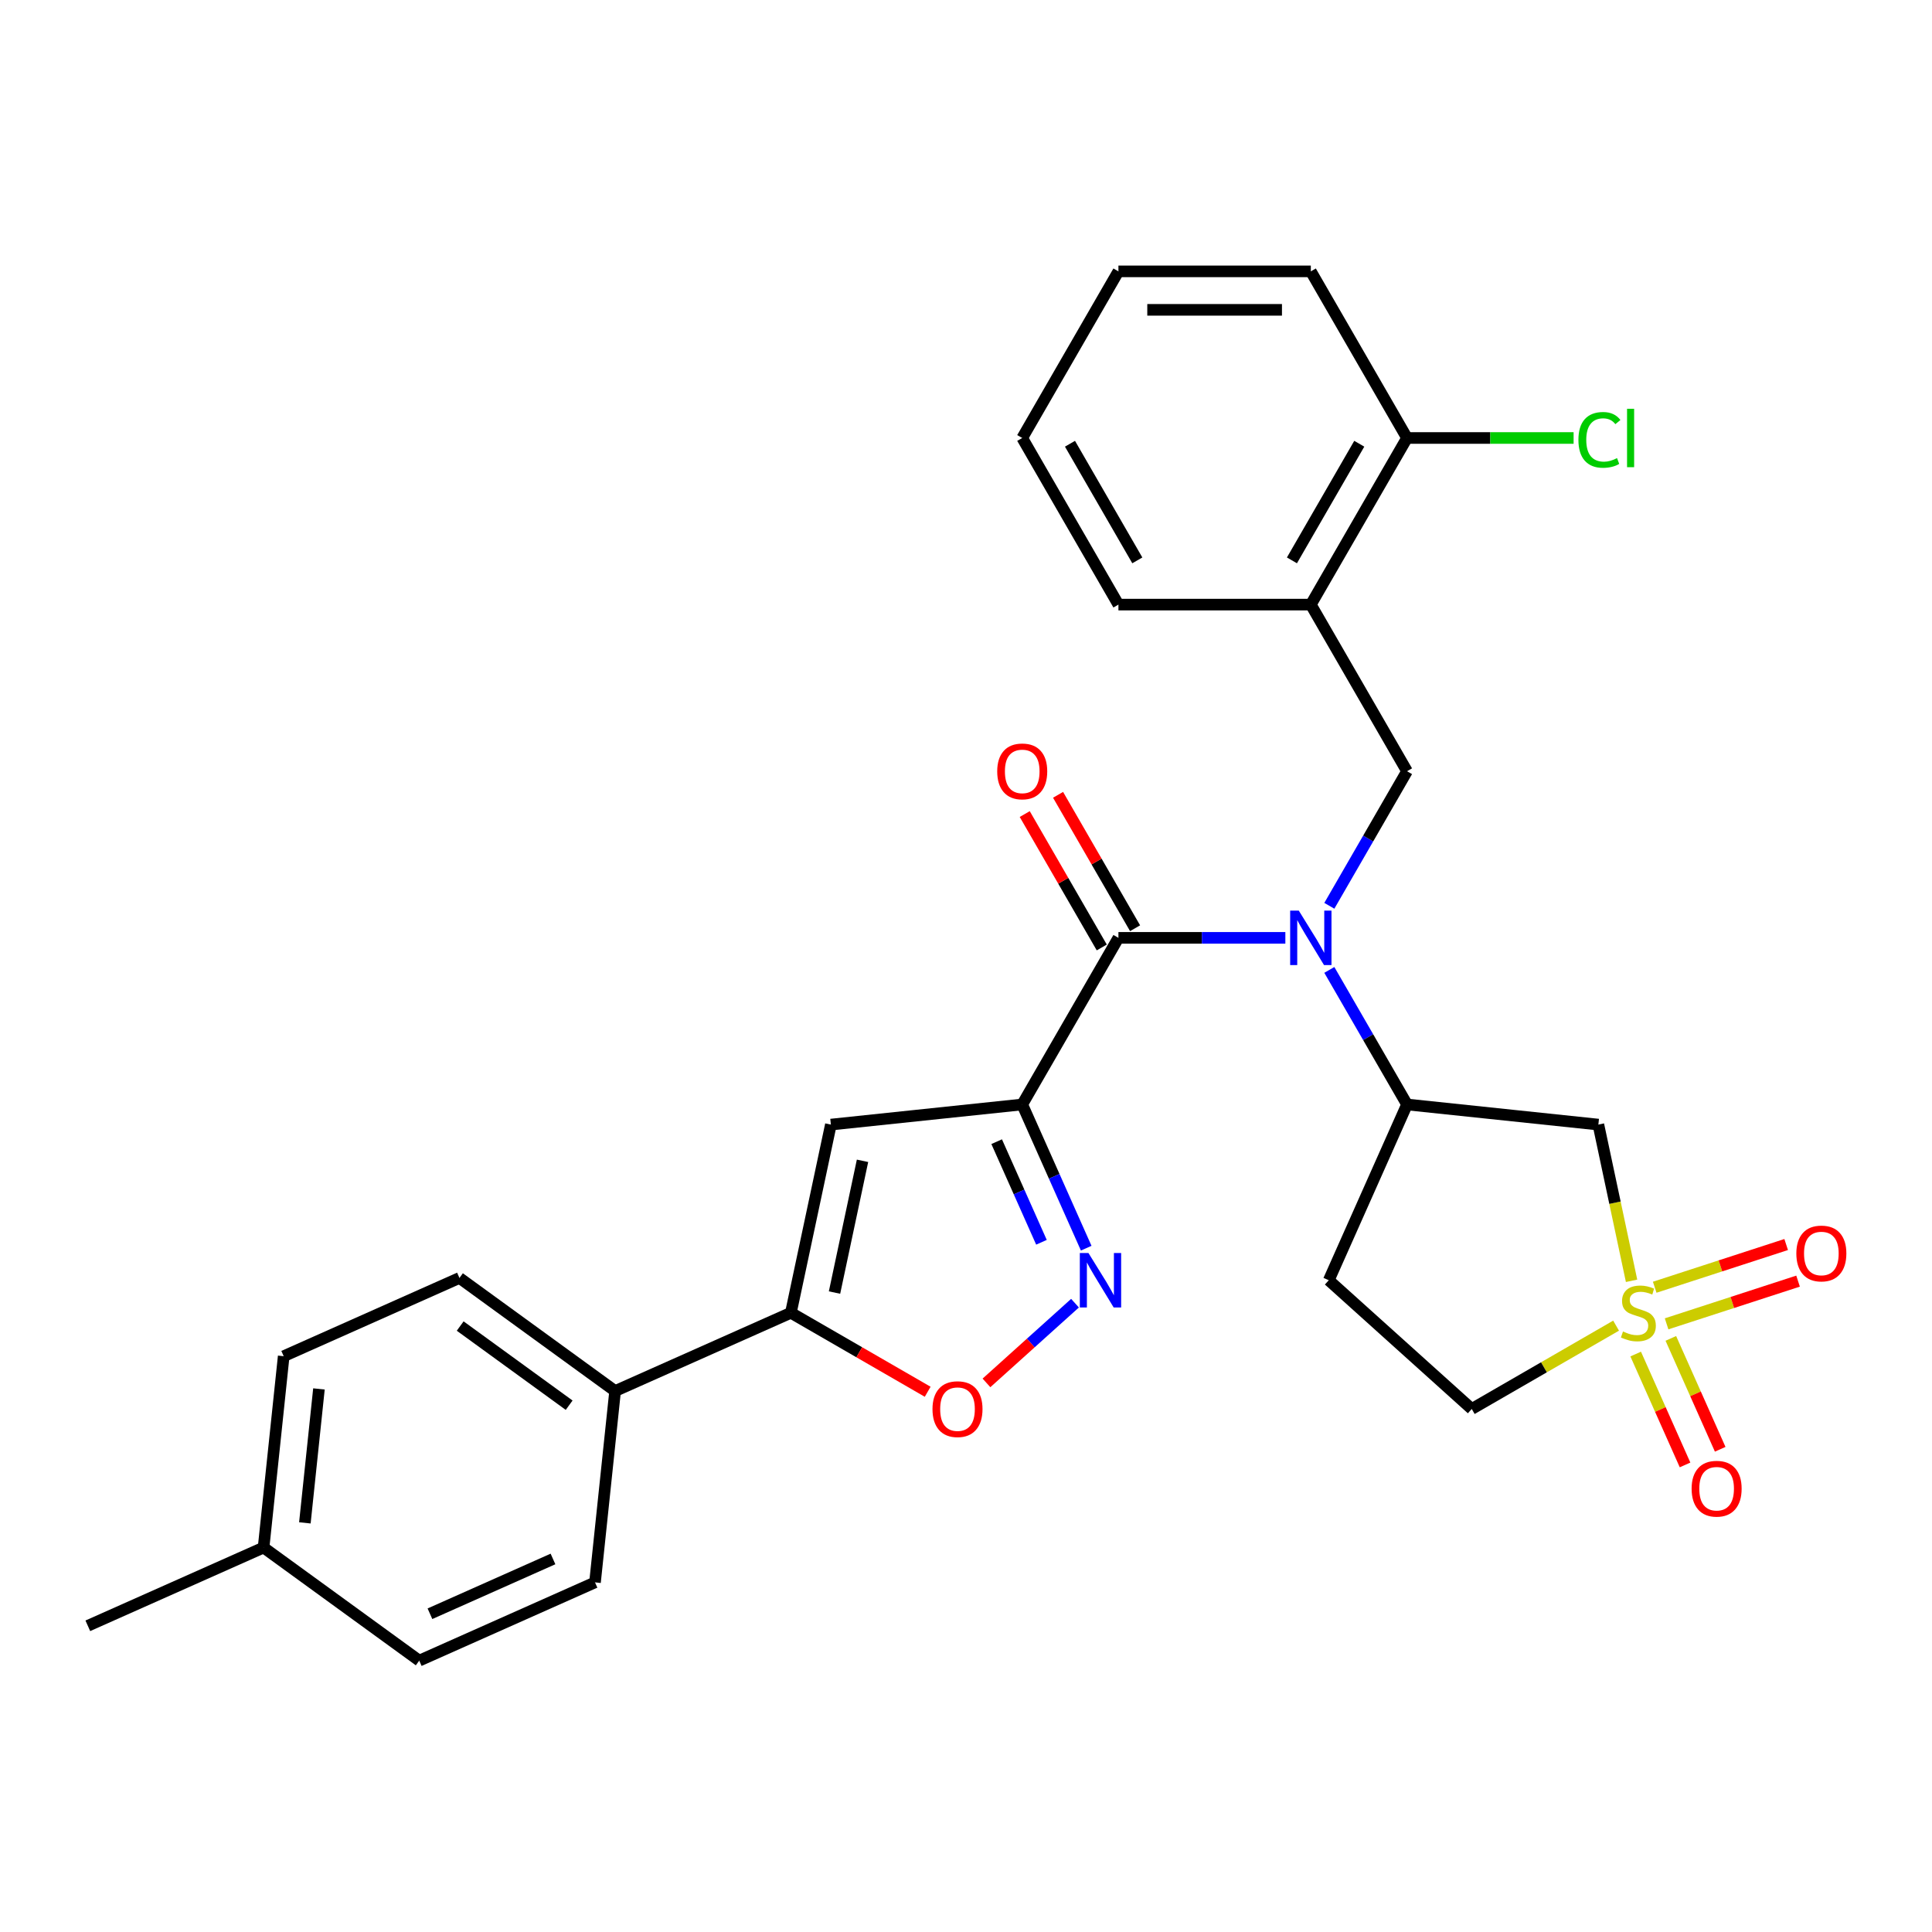 <?xml version='1.0' encoding='iso-8859-1'?>
<svg version='1.1' baseProfile='full'
              xmlns='http://www.w3.org/2000/svg'
                      xmlns:rdkit='http://www.rdkit.org/xml'
                      xmlns:xlink='http://www.w3.org/1999/xlink'
                  xml:space='preserve'
width='1000px' height='1000px' viewBox='0 0 1000 1000'>
<!-- END OF HEADER -->
<rect style='opacity:1.0;fill:#FFFFFF;stroke:none' width='1000' height='1000' x='0' y='0'> </rect>
<path class='bond-1' d='M 529.102,571.674 L 578.895,485.431' style='fill:none;fill-rule:evenodd;stroke:#000000;stroke-width:6px;stroke-linecap:butt;stroke-linejoin:miter;stroke-opacity:1' />
<path class='bond-3' d='M 529.102,571.674 L 545.662,608.867' style='fill:none;fill-rule:evenodd;stroke:#000000;stroke-width:6px;stroke-linecap:butt;stroke-linejoin:miter;stroke-opacity:1' />
<path class='bond-3' d='M 545.662,608.867 L 562.221,646.059' style='fill:none;fill-rule:evenodd;stroke:#0000FF;stroke-width:6px;stroke-linecap:butt;stroke-linejoin:miter;stroke-opacity:1' />
<path class='bond-3' d='M 515.875,590.933 L 527.466,616.968' style='fill:none;fill-rule:evenodd;stroke:#000000;stroke-width:6px;stroke-linecap:butt;stroke-linejoin:miter;stroke-opacity:1' />
<path class='bond-3' d='M 527.466,616.968 L 539.058,643.002' style='fill:none;fill-rule:evenodd;stroke:#0000FF;stroke-width:6px;stroke-linecap:butt;stroke-linejoin:miter;stroke-opacity:1' />
<path class='bond-4' d='M 529.102,571.674 L 430.063,582.084' style='fill:none;fill-rule:evenodd;stroke:#000000;stroke-width:6px;stroke-linecap:butt;stroke-linejoin:miter;stroke-opacity:1' />
<path class='bond-0' d='M 844.5,662.942 L 835.906,622.513' style='fill:none;fill-rule:evenodd;stroke:#CCCC00;stroke-width:6px;stroke-linecap:butt;stroke-linejoin:miter;stroke-opacity:1' />
<path class='bond-0' d='M 835.906,622.513 L 827.313,582.084' style='fill:none;fill-rule:evenodd;stroke:#000000;stroke-width:6px;stroke-linecap:butt;stroke-linejoin:miter;stroke-opacity:1' />
<path class='bond-11' d='M 862.627,685.217 L 896.651,674.162' style='fill:none;fill-rule:evenodd;stroke:#CCCC00;stroke-width:6px;stroke-linecap:butt;stroke-linejoin:miter;stroke-opacity:1' />
<path class='bond-11' d='M 896.651,674.162 L 930.674,663.108' style='fill:none;fill-rule:evenodd;stroke:#FF0000;stroke-width:6px;stroke-linecap:butt;stroke-linejoin:miter;stroke-opacity:1' />
<path class='bond-11' d='M 856.473,666.275 L 890.496,655.22' style='fill:none;fill-rule:evenodd;stroke:#CCCC00;stroke-width:6px;stroke-linecap:butt;stroke-linejoin:miter;stroke-opacity:1' />
<path class='bond-11' d='M 890.496,655.22 L 924.519,644.165' style='fill:none;fill-rule:evenodd;stroke:#FF0000;stroke-width:6px;stroke-linecap:butt;stroke-linejoin:miter;stroke-opacity:1' />
<path class='bond-12' d='M 846.626,700.852 L 859.402,729.547' style='fill:none;fill-rule:evenodd;stroke:#CCCC00;stroke-width:6px;stroke-linecap:butt;stroke-linejoin:miter;stroke-opacity:1' />
<path class='bond-12' d='M 859.402,729.547 L 872.179,758.243' style='fill:none;fill-rule:evenodd;stroke:#FF0000;stroke-width:6px;stroke-linecap:butt;stroke-linejoin:miter;stroke-opacity:1' />
<path class='bond-12' d='M 864.821,692.751 L 877.598,721.446' style='fill:none;fill-rule:evenodd;stroke:#CCCC00;stroke-width:6px;stroke-linecap:butt;stroke-linejoin:miter;stroke-opacity:1' />
<path class='bond-12' d='M 877.598,721.446 L 890.374,750.142' style='fill:none;fill-rule:evenodd;stroke:#FF0000;stroke-width:6px;stroke-linecap:butt;stroke-linejoin:miter;stroke-opacity:1' />
<path class='bond-30' d='M 836.486,686.151 L 799.13,707.718' style='fill:none;fill-rule:evenodd;stroke:#CCCC00;stroke-width:6px;stroke-linecap:butt;stroke-linejoin:miter;stroke-opacity:1' />
<path class='bond-30' d='M 799.13,707.718 L 761.774,729.286' style='fill:none;fill-rule:evenodd;stroke:#000000;stroke-width:6px;stroke-linecap:butt;stroke-linejoin:miter;stroke-opacity:1' />
<path class='bond-2' d='M 578.895,485.431 L 622.095,485.431' style='fill:none;fill-rule:evenodd;stroke:#000000;stroke-width:6px;stroke-linecap:butt;stroke-linejoin:miter;stroke-opacity:1' />
<path class='bond-2' d='M 622.095,485.431 L 665.295,485.431' style='fill:none;fill-rule:evenodd;stroke:#0000FF;stroke-width:6px;stroke-linecap:butt;stroke-linejoin:miter;stroke-opacity:1' />
<path class='bond-16' d='M 587.519,480.452 L 567.585,445.924' style='fill:none;fill-rule:evenodd;stroke:#000000;stroke-width:6px;stroke-linecap:butt;stroke-linejoin:miter;stroke-opacity:1' />
<path class='bond-16' d='M 567.585,445.924 L 547.65,411.397' style='fill:none;fill-rule:evenodd;stroke:#FF0000;stroke-width:6px;stroke-linecap:butt;stroke-linejoin:miter;stroke-opacity:1' />
<path class='bond-16' d='M 570.271,490.41 L 550.336,455.883' style='fill:none;fill-rule:evenodd;stroke:#000000;stroke-width:6px;stroke-linecap:butt;stroke-linejoin:miter;stroke-opacity:1' />
<path class='bond-16' d='M 550.336,455.883 L 530.402,421.355' style='fill:none;fill-rule:evenodd;stroke:#FF0000;stroke-width:6px;stroke-linecap:butt;stroke-linejoin:miter;stroke-opacity:1' />
<path class='bond-8' d='M 688.059,502.022 L 708.166,536.848' style='fill:none;fill-rule:evenodd;stroke:#0000FF;stroke-width:6px;stroke-linecap:butt;stroke-linejoin:miter;stroke-opacity:1' />
<path class='bond-8' d='M 708.166,536.848 L 728.273,571.674' style='fill:none;fill-rule:evenodd;stroke:#000000;stroke-width:6px;stroke-linecap:butt;stroke-linejoin:miter;stroke-opacity:1' />
<path class='bond-9' d='M 688.059,468.84 L 708.166,434.014' style='fill:none;fill-rule:evenodd;stroke:#0000FF;stroke-width:6px;stroke-linecap:butt;stroke-linejoin:miter;stroke-opacity:1' />
<path class='bond-9' d='M 708.166,434.014 L 728.273,399.187' style='fill:none;fill-rule:evenodd;stroke:#000000;stroke-width:6px;stroke-linecap:butt;stroke-linejoin:miter;stroke-opacity:1' />
<path class='bond-7' d='M 556.422,674.522 L 533.508,695.154' style='fill:none;fill-rule:evenodd;stroke:#0000FF;stroke-width:6px;stroke-linecap:butt;stroke-linejoin:miter;stroke-opacity:1' />
<path class='bond-7' d='M 533.508,695.154 L 510.593,715.787' style='fill:none;fill-rule:evenodd;stroke:#FF0000;stroke-width:6px;stroke-linecap:butt;stroke-linejoin:miter;stroke-opacity:1' />
<path class='bond-5' d='M 430.063,582.084 L 409.358,679.493' style='fill:none;fill-rule:evenodd;stroke:#000000;stroke-width:6px;stroke-linecap:butt;stroke-linejoin:miter;stroke-opacity:1' />
<path class='bond-5' d='M 446.439,600.836 L 431.945,669.023' style='fill:none;fill-rule:evenodd;stroke:#000000;stroke-width:6px;stroke-linecap:butt;stroke-linejoin:miter;stroke-opacity:1' />
<path class='bond-13' d='M 409.358,679.493 L 318.382,719.998' style='fill:none;fill-rule:evenodd;stroke:#000000;stroke-width:6px;stroke-linecap:butt;stroke-linejoin:miter;stroke-opacity:1' />
<path class='bond-29' d='M 409.358,679.493 L 444.761,699.933' style='fill:none;fill-rule:evenodd;stroke:#000000;stroke-width:6px;stroke-linecap:butt;stroke-linejoin:miter;stroke-opacity:1' />
<path class='bond-29' d='M 444.761,699.933 L 480.165,720.374' style='fill:none;fill-rule:evenodd;stroke:#FF0000;stroke-width:6px;stroke-linecap:butt;stroke-linejoin:miter;stroke-opacity:1' />
<path class='bond-6' d='M 827.313,582.084 L 728.273,571.674' style='fill:none;fill-rule:evenodd;stroke:#000000;stroke-width:6px;stroke-linecap:butt;stroke-linejoin:miter;stroke-opacity:1' />
<path class='bond-14' d='M 728.273,571.674 L 687.768,662.65' style='fill:none;fill-rule:evenodd;stroke:#000000;stroke-width:6px;stroke-linecap:butt;stroke-linejoin:miter;stroke-opacity:1' />
<path class='bond-10' d='M 728.273,399.187 L 678.48,312.944' style='fill:none;fill-rule:evenodd;stroke:#000000;stroke-width:6px;stroke-linecap:butt;stroke-linejoin:miter;stroke-opacity:1' />
<path class='bond-17' d='M 678.48,312.944 L 728.273,226.701' style='fill:none;fill-rule:evenodd;stroke:#000000;stroke-width:6px;stroke-linecap:butt;stroke-linejoin:miter;stroke-opacity:1' />
<path class='bond-17' d='M 668.701,290.049 L 703.556,229.679' style='fill:none;fill-rule:evenodd;stroke:#000000;stroke-width:6px;stroke-linecap:butt;stroke-linejoin:miter;stroke-opacity:1' />
<path class='bond-24' d='M 678.48,312.944 L 578.895,312.944' style='fill:none;fill-rule:evenodd;stroke:#000000;stroke-width:6px;stroke-linecap:butt;stroke-linejoin:miter;stroke-opacity:1' />
<path class='bond-18' d='M 318.382,719.998 L 237.816,661.463' style='fill:none;fill-rule:evenodd;stroke:#000000;stroke-width:6px;stroke-linecap:butt;stroke-linejoin:miter;stroke-opacity:1' />
<path class='bond-18' d='M 294.59,727.331 L 238.194,686.357' style='fill:none;fill-rule:evenodd;stroke:#000000;stroke-width:6px;stroke-linecap:butt;stroke-linejoin:miter;stroke-opacity:1' />
<path class='bond-19' d='M 318.382,719.998 L 307.972,819.038' style='fill:none;fill-rule:evenodd;stroke:#000000;stroke-width:6px;stroke-linecap:butt;stroke-linejoin:miter;stroke-opacity:1' />
<path class='bond-15' d='M 687.768,662.65 L 761.774,729.286' style='fill:none;fill-rule:evenodd;stroke:#000000;stroke-width:6px;stroke-linecap:butt;stroke-linejoin:miter;stroke-opacity:1' />
<path class='bond-20' d='M 728.273,226.701 L 771.384,226.701' style='fill:none;fill-rule:evenodd;stroke:#000000;stroke-width:6px;stroke-linecap:butt;stroke-linejoin:miter;stroke-opacity:1' />
<path class='bond-20' d='M 771.384,226.701 L 814.494,226.701' style='fill:none;fill-rule:evenodd;stroke:#00CC00;stroke-width:6px;stroke-linecap:butt;stroke-linejoin:miter;stroke-opacity:1' />
<path class='bond-25' d='M 728.273,226.701 L 678.48,140.457' style='fill:none;fill-rule:evenodd;stroke:#000000;stroke-width:6px;stroke-linecap:butt;stroke-linejoin:miter;stroke-opacity:1' />
<path class='bond-22' d='M 237.816,661.463 L 146.84,701.968' style='fill:none;fill-rule:evenodd;stroke:#000000;stroke-width:6px;stroke-linecap:butt;stroke-linejoin:miter;stroke-opacity:1' />
<path class='bond-21' d='M 307.972,819.038 L 216.997,859.543' style='fill:none;fill-rule:evenodd;stroke:#000000;stroke-width:6px;stroke-linecap:butt;stroke-linejoin:miter;stroke-opacity:1' />
<path class='bond-21' d='M 286.225,806.919 L 222.542,835.272' style='fill:none;fill-rule:evenodd;stroke:#000000;stroke-width:6px;stroke-linecap:butt;stroke-linejoin:miter;stroke-opacity:1' />
<path class='bond-23' d='M 216.997,859.543 L 136.43,801.008' style='fill:none;fill-rule:evenodd;stroke:#000000;stroke-width:6px;stroke-linecap:butt;stroke-linejoin:miter;stroke-opacity:1' />
<path class='bond-31' d='M 146.84,701.968 L 136.43,801.008' style='fill:none;fill-rule:evenodd;stroke:#000000;stroke-width:6px;stroke-linecap:butt;stroke-linejoin:miter;stroke-opacity:1' />
<path class='bond-31' d='M 165.086,718.906 L 157.8,788.234' style='fill:none;fill-rule:evenodd;stroke:#000000;stroke-width:6px;stroke-linecap:butt;stroke-linejoin:miter;stroke-opacity:1' />
<path class='bond-26' d='M 136.43,801.008 L 45.455,841.513' style='fill:none;fill-rule:evenodd;stroke:#000000;stroke-width:6px;stroke-linecap:butt;stroke-linejoin:miter;stroke-opacity:1' />
<path class='bond-27' d='M 578.895,312.944 L 529.102,226.701' style='fill:none;fill-rule:evenodd;stroke:#000000;stroke-width:6px;stroke-linecap:butt;stroke-linejoin:miter;stroke-opacity:1' />
<path class='bond-27' d='M 588.675,290.049 L 553.82,229.679' style='fill:none;fill-rule:evenodd;stroke:#000000;stroke-width:6px;stroke-linecap:butt;stroke-linejoin:miter;stroke-opacity:1' />
<path class='bond-32' d='M 678.48,140.457 L 578.895,140.457' style='fill:none;fill-rule:evenodd;stroke:#000000;stroke-width:6px;stroke-linecap:butt;stroke-linejoin:miter;stroke-opacity:1' />
<path class='bond-32' d='M 663.543,160.374 L 593.833,160.374' style='fill:none;fill-rule:evenodd;stroke:#000000;stroke-width:6px;stroke-linecap:butt;stroke-linejoin:miter;stroke-opacity:1' />
<path class='bond-28' d='M 529.102,226.701 L 578.895,140.457' style='fill:none;fill-rule:evenodd;stroke:#000000;stroke-width:6px;stroke-linecap:butt;stroke-linejoin:miter;stroke-opacity:1' />
<path  class='atom-1' d='M 840.051 689.173
Q 840.37 689.292, 841.684 689.85
Q 842.999 690.408, 844.433 690.766
Q 845.907 691.085, 847.341 691.085
Q 850.01 691.085, 851.563 689.81
Q 853.117 688.496, 853.117 686.225
Q 853.117 684.672, 852.32 683.715
Q 851.563 682.759, 850.368 682.242
Q 849.173 681.724, 847.181 681.126
Q 844.672 680.369, 843.158 679.652
Q 841.684 678.935, 840.609 677.422
Q 839.573 675.908, 839.573 673.359
Q 839.573 669.813, 841.963 667.622
Q 844.393 665.432, 849.173 665.432
Q 852.44 665.432, 856.144 666.985
L 855.228 670.052
Q 851.842 668.658, 849.293 668.658
Q 846.544 668.658, 845.03 669.813
Q 843.517 670.929, 843.557 672.881
Q 843.557 674.394, 844.313 675.31
Q 845.11 676.227, 846.225 676.745
Q 847.381 677.262, 849.293 677.86
Q 851.842 678.657, 853.356 679.453
Q 854.869 680.25, 855.945 681.883
Q 857.06 683.476, 857.06 686.225
Q 857.06 690.129, 854.431 692.24
Q 851.842 694.311, 847.5 694.311
Q 844.991 694.311, 843.078 693.754
Q 841.206 693.236, 838.976 692.32
L 840.051 689.173
' fill='#CCCC00'/>
<path  class='atom-3' d='M 672.246 471.33
L 681.488 486.267
Q 682.404 487.741, 683.878 490.41
Q 685.352 493.079, 685.432 493.238
L 685.432 471.33
L 689.176 471.33
L 689.176 499.532
L 685.312 499.532
L 675.393 483.2
Q 674.238 481.288, 673.003 479.097
Q 671.808 476.906, 671.45 476.229
L 671.45 499.532
L 667.785 499.532
L 667.785 471.33
L 672.246 471.33
' fill='#0000FF'/>
<path  class='atom-4' d='M 563.373 648.549
L 572.615 663.487
Q 573.531 664.961, 575.005 667.629
Q 576.479 670.298, 576.558 670.458
L 576.558 648.549
L 580.303 648.549
L 580.303 676.751
L 576.439 676.751
L 566.52 660.419
Q 565.365 658.507, 564.13 656.317
Q 562.935 654.126, 562.577 653.448
L 562.577 676.751
L 558.912 676.751
L 558.912 648.549
L 563.373 648.549
' fill='#0000FF'/>
<path  class='atom-8' d='M 482.655 729.365
Q 482.655 722.594, 486.001 718.809
Q 489.347 715.025, 495.601 715.025
Q 501.855 715.025, 505.201 718.809
Q 508.547 722.594, 508.547 729.365
Q 508.547 736.217, 505.161 740.121
Q 501.775 743.985, 495.601 743.985
Q 489.387 743.985, 486.001 740.121
Q 482.655 736.257, 482.655 729.365
M 495.601 740.798
Q 499.903 740.798, 502.214 737.93
Q 504.564 735.022, 504.564 729.365
Q 504.564 723.828, 502.214 721.04
Q 499.903 718.212, 495.601 718.212
Q 491.299 718.212, 488.949 721
Q 486.638 723.789, 486.638 729.365
Q 486.638 735.062, 488.949 737.93
Q 491.299 740.798, 495.601 740.798
' fill='#FF0000'/>
<path  class='atom-12' d='M 929.783 648.799
Q 929.783 642.027, 933.129 638.243
Q 936.475 634.459, 942.729 634.459
Q 948.983 634.459, 952.329 638.243
Q 955.675 642.027, 955.675 648.799
Q 955.675 655.651, 952.289 659.554
Q 948.904 663.418, 942.729 663.418
Q 936.515 663.418, 933.129 659.554
Q 929.783 655.69, 929.783 648.799
M 942.729 660.232
Q 947.031 660.232, 949.342 657.364
Q 951.692 654.456, 951.692 648.799
Q 951.692 643.262, 949.342 640.474
Q 947.031 637.646, 942.729 637.646
Q 938.427 637.646, 936.077 640.434
Q 933.767 643.222, 933.767 648.799
Q 933.767 654.495, 936.077 657.364
Q 938.427 660.232, 942.729 660.232
' fill='#FF0000'/>
<path  class='atom-13' d='M 875.577 770.548
Q 875.577 763.777, 878.923 759.992
Q 882.269 756.208, 888.523 756.208
Q 894.777 756.208, 898.123 759.992
Q 901.469 763.777, 901.469 770.548
Q 901.469 777.4, 898.083 781.304
Q 894.697 785.168, 888.523 785.168
Q 882.309 785.168, 878.923 781.304
Q 875.577 777.44, 875.577 770.548
M 888.523 781.981
Q 892.825 781.981, 895.135 779.113
Q 897.486 776.205, 897.486 770.548
Q 897.486 765.012, 895.135 762.223
Q 892.825 759.395, 888.523 759.395
Q 884.221 759.395, 881.871 762.183
Q 879.56 764.972, 879.56 770.548
Q 879.56 776.245, 881.871 779.113
Q 884.221 781.981, 888.523 781.981
' fill='#FF0000'/>
<path  class='atom-17' d='M 516.156 399.267
Q 516.156 392.495, 519.502 388.711
Q 522.848 384.927, 529.102 384.927
Q 535.356 384.927, 538.702 388.711
Q 542.048 392.495, 542.048 399.267
Q 542.048 406.119, 538.663 410.022
Q 535.277 413.886, 529.102 413.886
Q 522.888 413.886, 519.502 410.022
Q 516.156 406.158, 516.156 399.267
M 529.102 410.7
Q 533.404 410.7, 535.715 407.831
Q 538.065 404.924, 538.065 399.267
Q 538.065 393.73, 535.715 390.942
Q 533.404 388.114, 529.102 388.114
Q 524.8 388.114, 522.45 390.902
Q 520.14 393.69, 520.14 399.267
Q 520.14 404.963, 522.45 407.831
Q 524.8 410.7, 529.102 410.7
' fill='#FF0000'/>
<path  class='atom-21' d='M 816.984 227.676
Q 816.984 220.666, 820.25 217.001
Q 823.556 213.296, 829.81 213.296
Q 835.626 213.296, 838.733 217.399
L 836.104 219.55
Q 833.834 216.563, 829.81 216.563
Q 825.548 216.563, 823.278 219.431
Q 821.047 222.259, 821.047 227.676
Q 821.047 233.253, 823.357 236.121
Q 825.707 238.989, 830.249 238.989
Q 833.356 238.989, 836.981 237.117
L 838.096 240.105
Q 836.622 241.061, 834.391 241.618
Q 832.161 242.176, 829.691 242.176
Q 823.556 242.176, 820.25 238.432
Q 816.984 234.687, 816.984 227.676
' fill='#00CC00'/>
<path  class='atom-21' d='M 842.159 211.583
L 845.824 211.583
L 845.824 241.818
L 842.159 241.818
L 842.159 211.583
' fill='#00CC00'/>
</svg>
